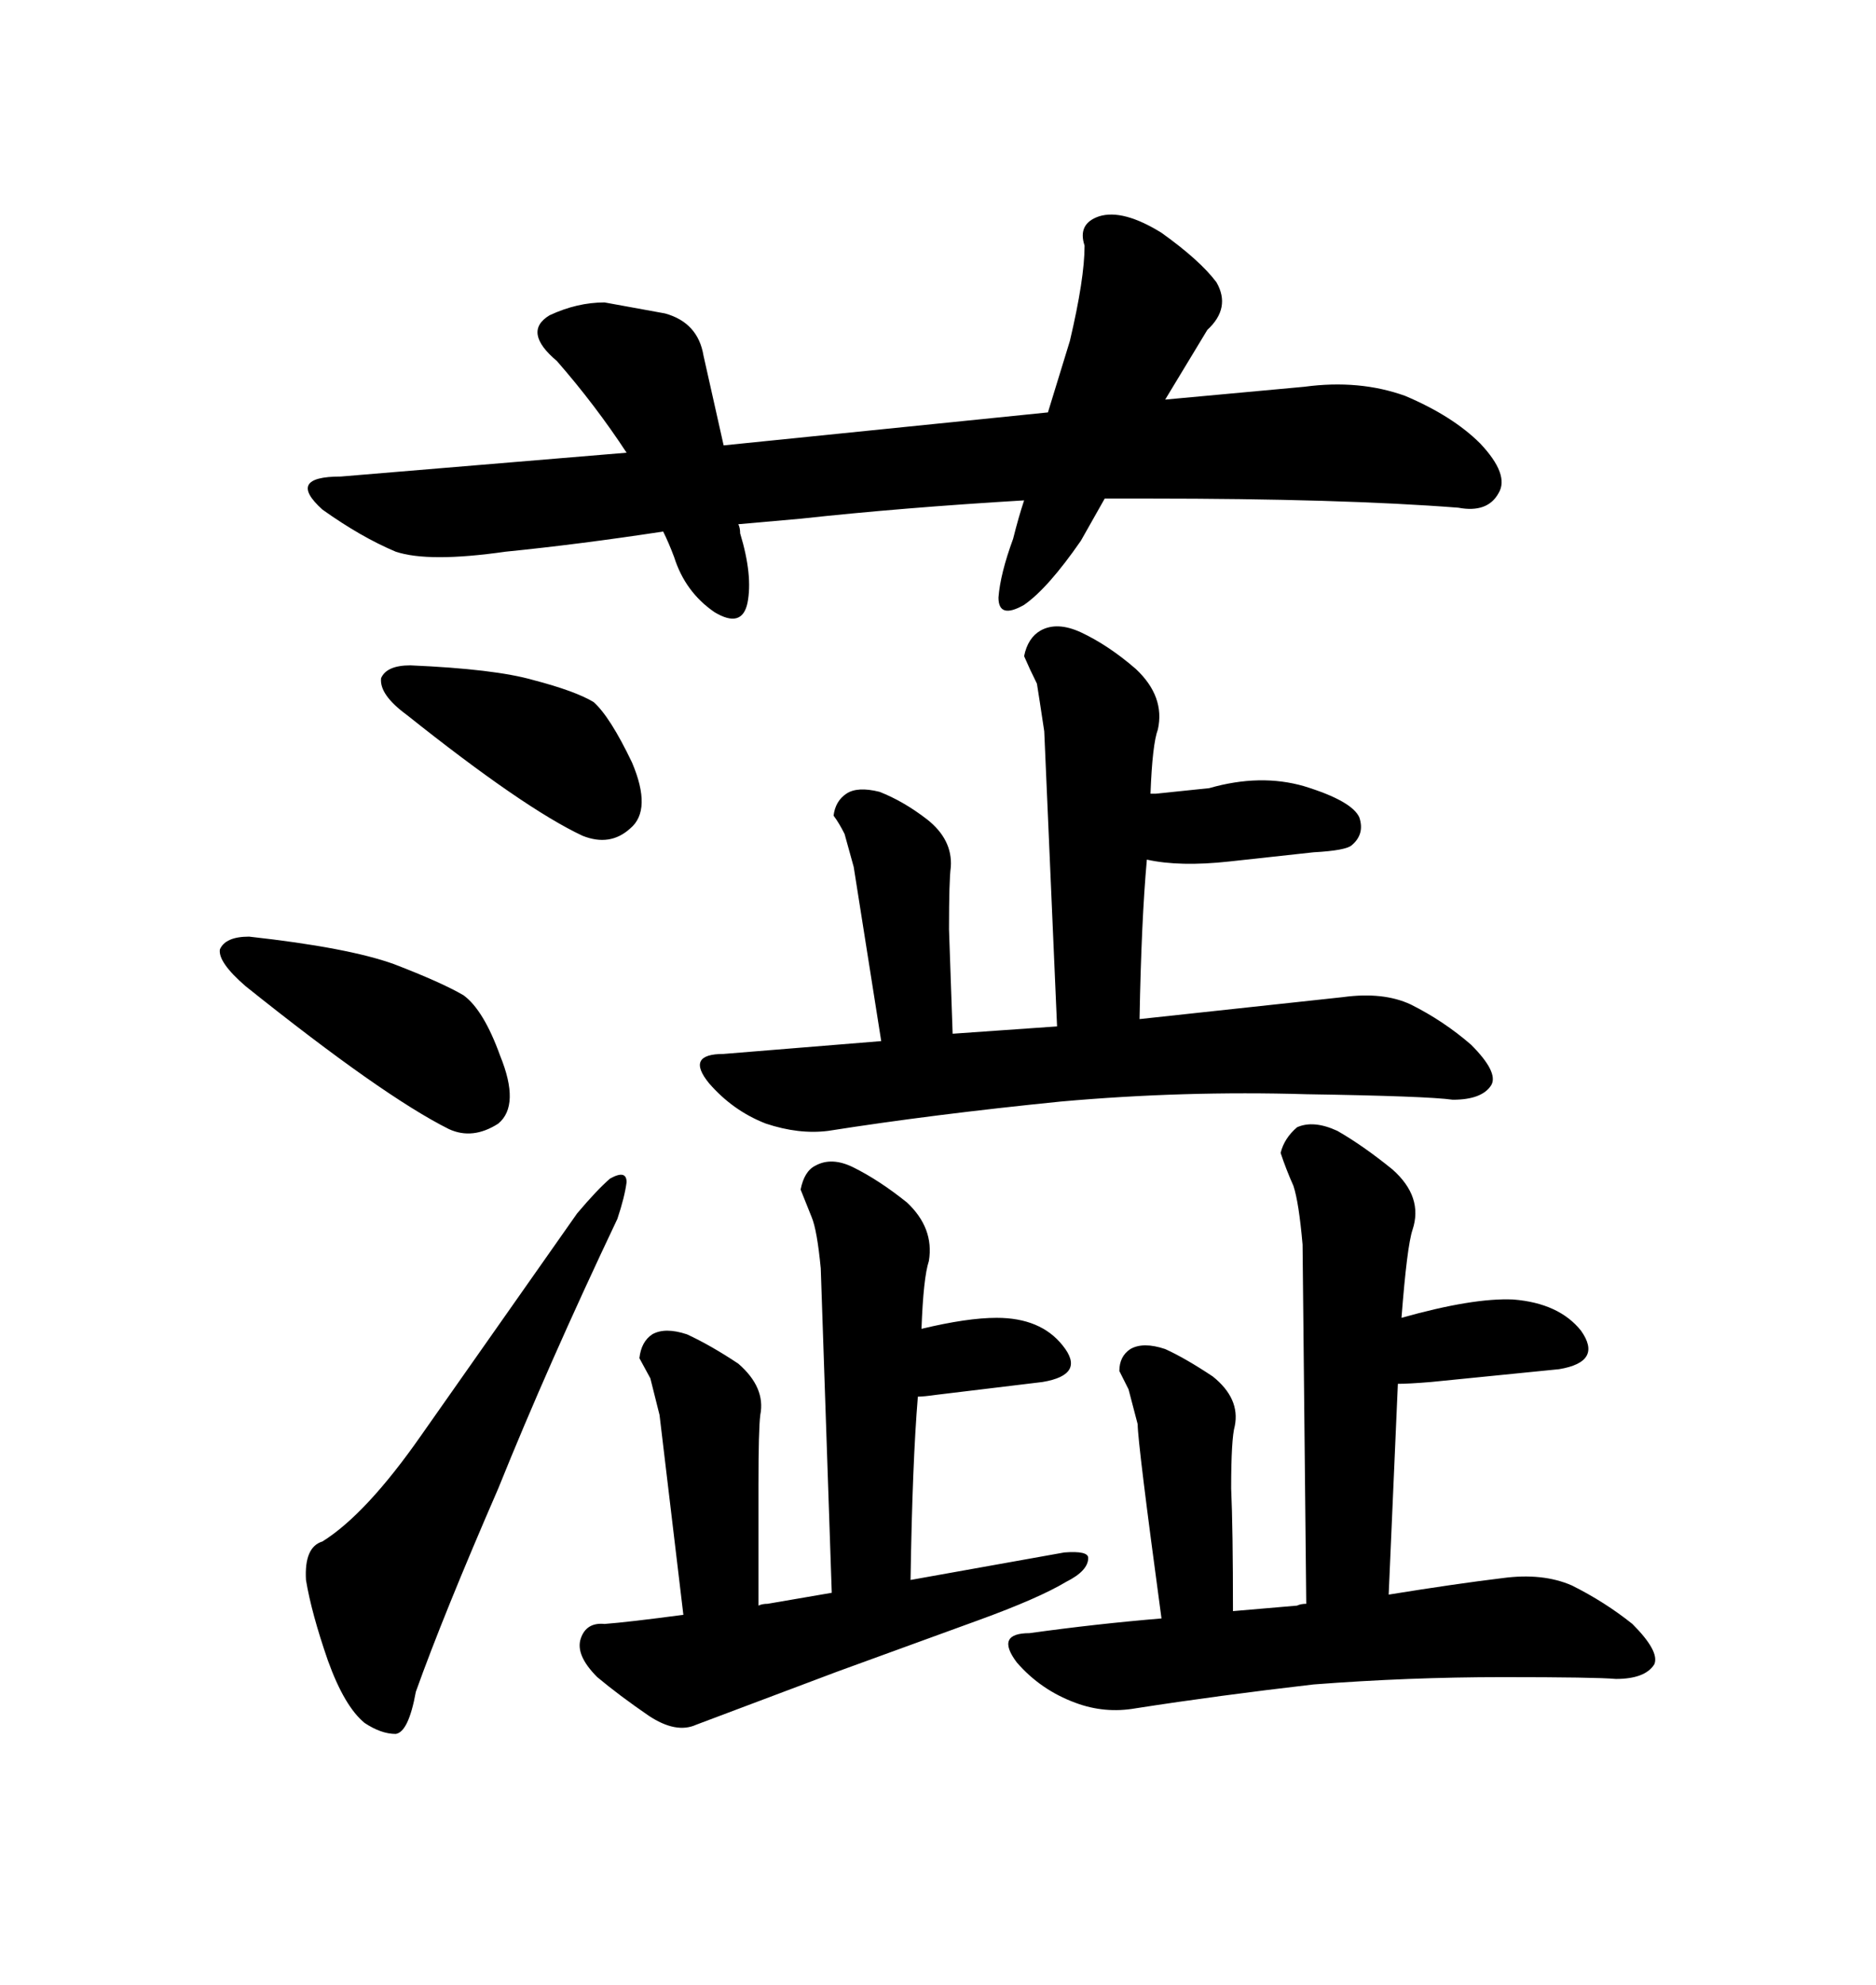 <svg xmlns="http://www.w3.org/2000/svg" xmlns:xlink="http://www.w3.org/1999/xlink" width="300" height="317.285"><path d="M169.04 164.06L166.99 116.89Q166.11 111.04 165.82 109.28L165.82 109.28Q164.65 106.93 163.77 104.88L163.77 104.88Q164.36 101.95 166.41 100.78L166.41 100.78Q169.04 99.32 172.85 101.07L172.85 101.07Q177.25 103.13 181.64 106.93L181.64 106.93Q186.33 111.33 185.16 116.60L185.16 116.60Q184.28 118.95 183.98 126.86L183.98 126.86L184.86 126.86L193.36 125.98Q201.56 123.63 208.59 125.68L208.59 125.68Q216.21 128.03 217.38 130.66L217.38 130.66Q218.26 133.30 216.21 135.06L216.21 135.06Q215.33 135.94 210.06 136.23L210.06 136.23L196.58 137.70Q188.67 138.57 183.40 137.40L183.40 137.40Q182.52 147.07 182.23 162.89L182.23 162.89L214.75 159.38Q221.19 158.50 225.59 160.55L225.59 160.55Q230.86 163.18 235.25 166.99L235.25 166.99Q239.65 171.39 238.48 173.44L238.48 173.44Q237.01 175.78 232.32 175.78L232.32 175.78Q228.22 175.20 208.89 174.90L208.89 174.90Q189.26 174.32 169.63 176.07L169.63 176.07Q149.12 178.13 132.42 180.76L132.42 180.76Q127.73 181.35 122.46 179.59L122.46 179.59Q117.19 177.54 113.38 173.14L113.38 173.14Q109.57 168.46 115.72 168.46L115.72 168.46L140.92 166.41L136.52 138.57L135.06 133.30Q134.18 131.54 133.30 130.37L133.30 130.37Q133.59 128.03 135.35 126.86L135.35 126.86Q137.11 125.68 140.63 126.56L140.63 126.56Q144.43 128.03 148.24 130.96L148.24 130.96Q152.34 134.18 152.05 138.57L152.05 138.57Q151.76 140.63 151.76 148.54L151.76 148.54L152.34 165.23L169.04 164.06ZM133.01 254.59L131.25 202.73Q130.66 196.58 129.79 194.53L129.79 194.53L128.03 190.14Q128.61 187.21 130.37 186.33L130.37 186.33Q133.01 184.86 136.52 186.62L136.52 186.62Q140.63 188.67 145.02 192.19L145.02 192.19Q149.41 196.29 148.54 201.56L148.54 201.56Q147.66 204.20 147.36 212.40L147.36 212.40Q154.69 210.64 159.38 210.64L159.38 210.64Q166.41 210.64 169.92 215.04L169.92 215.04Q173.73 219.73 166.70 220.90L166.70 220.90L149.71 222.95Q147.66 223.24 146.78 223.24L146.78 223.24Q145.90 233.79 145.61 252.54L145.61 252.54L170.21 248.14Q174.02 247.85 174.02 249.02L174.02 249.02Q174.02 251.07 170.51 252.83L170.51 252.83Q166.11 255.47 156.45 258.98L156.45 258.98L133.89 267.19L111.33 275.68Q108.11 277.15 103.71 274.22L103.71 274.22Q99.02 271.00 95.51 268.07L95.51 268.07Q91.99 264.55 92.87 261.91Q93.75 259.28 96.68 259.57L96.68 259.57Q100.49 259.28 109.28 258.11L109.28 258.11L105.47 226.17L104.00 220.31L102.25 217.09Q102.54 214.45 104.30 213.28L104.30 213.28Q106.35 212.11 109.86 213.28L109.86 213.28Q113.67 215.04 118.07 217.97L118.07 217.97Q122.46 221.78 121.58 226.17L121.58 226.17Q121.29 228.52 121.29 237.30L121.29 237.30L121.29 256.64Q121.88 256.35 122.75 256.35L122.75 256.35L133.01 254.59ZM208.89 256.35L208.30 198.93Q207.71 192.19 206.84 189.55L206.84 189.55Q205.66 186.91 204.79 184.28L204.79 184.28Q205.37 181.93 207.42 180.18L207.42 180.18Q210.06 179.00 213.87 180.76L213.87 180.76Q217.97 183.11 222.66 186.91L222.66 186.91Q227.64 191.31 225.88 196.58L225.88 196.58Q225 199.22 224.12 210.64L224.12 210.64Q235.55 207.42 241.99 207.71L241.99 207.71Q249.32 208.30 252.83 212.70L252.83 212.70Q256.35 217.68 249.32 218.85L249.32 218.85L228.81 220.90Q225.29 221.19 223.54 221.19L223.54 221.19L222.07 254.88Q232.91 253.13 240.23 252.25L240.23 252.25Q246.68 251.37 251.37 253.42L251.37 253.42Q256.64 256.05 261.04 259.57L261.04 259.57Q265.43 263.96 264.55 266.02L264.55 266.02Q263.09 268.36 258.40 268.36L258.40 268.36Q255.18 268.07 240.23 268.07L240.23 268.07Q225.29 268.07 210.06 269.24L210.06 269.24Q194.82 271.00 181.64 273.05L181.64 273.05Q176.66 273.93 171.97 272.17L171.97 272.17Q166.41 270.12 162.60 265.72L162.60 265.72Q159.08 261.04 164.65 261.04L164.65 261.04Q175.20 259.57 185.74 258.69L185.74 258.69Q181.93 230.57 181.93 227.64L181.93 227.64L180.47 222.07L179.00 219.14Q179.00 216.80 180.76 215.63L180.76 215.63Q182.81 214.45 186.33 215.63L186.33 215.63Q189.55 217.09 193.95 220.02L193.95 220.02Q198.34 223.54 197.46 227.93L197.46 227.93Q196.88 229.98 196.88 237.89L196.88 237.89Q197.17 244.34 197.17 257.52L197.17 257.52L207.42 256.64Q208.01 256.35 208.89 256.35L208.89 256.35ZM65.63 106.35L65.63 106.35Q79.10 106.93 85.25 108.69L85.25 108.69Q91.99 110.45 94.92 112.21L94.92 112.21Q97.56 114.55 101.07 121.88L101.07 121.88Q104.30 129.49 100.78 132.42L100.78 132.42Q97.56 135.35 93.16 133.59L93.16 133.59Q83.79 129.20 65.04 114.26L65.04 114.26Q60.64 111.04 60.94 108.40L60.94 108.40Q61.82 106.35 65.63 106.35ZM39.84 149.71L39.84 149.71Q55.66 151.46 62.99 154.10L62.99 154.10Q70.61 157.03 74.12 159.08L74.12 159.08Q77.34 161.43 79.98 168.75L79.98 168.75Q83.20 176.66 79.69 179.59L79.69 179.59Q75.59 182.23 71.78 180.47L71.78 180.47Q61.23 175.20 39.26 157.62L39.26 157.62Q34.86 153.81 35.16 151.76L35.16 151.76Q36.04 149.71 39.84 149.71ZM51.56 246.39L51.56 246.39Q58.59 241.99 67.38 229.39L67.38 229.39L92.29 193.95Q95.51 190.14 97.56 188.38L97.56 188.38Q100.20 186.91 100.20 188.96L100.20 188.96Q99.90 191.31 98.73 194.82L98.73 194.82Q87.60 218.26 79.69 237.89L79.69 237.89Q70.90 258.11 66.50 270.41L66.50 270.41Q65.33 276.86 63.28 277.15L63.28 277.15Q60.94 277.15 58.30 275.39L58.30 275.39Q55.08 272.75 52.44 265.43L52.44 265.43Q49.80 257.81 48.93 252.54L48.93 252.54Q48.63 247.27 51.56 246.39ZM173.44 39.26L173.44 39.26Q172.27 35.74 175.78 34.57L175.78 34.57Q179.59 33.40 185.74 37.21L185.74 37.21Q191.89 41.60 194.53 45.12L194.53 45.12Q196.88 49.22 193.07 52.73L193.07 52.73L186.33 63.87L208.59 61.82Q217.38 60.64 224.71 63.28L224.71 63.28Q232.32 66.50 236.72 70.90L236.72 70.90Q241.41 75.88 239.65 78.81L239.65 78.81Q237.89 82.03 233.20 81.15L233.20 81.15Q214.45 79.69 183.69 79.69L183.69 79.69L176.66 79.69L172.85 86.43Q167.58 94.04 163.77 96.68L163.77 96.68Q159.67 99.02 159.67 95.51L159.67 95.51Q159.96 91.70 162.01 86.13L162.01 86.13Q162.89 82.62 163.77 79.98L163.77 79.98Q144.14 81.15 128.03 82.91L128.03 82.91L118.07 83.79Q118.36 84.38 118.36 85.25L118.36 85.25Q120.41 91.99 119.53 96.39L119.53 96.39Q118.65 100.49 114.26 97.85L114.26 97.85Q109.57 94.63 107.81 89.06L107.81 89.06Q106.93 86.72 106.05 84.96L106.05 84.96Q92.58 87.01 80.86 88.18L80.86 88.18Q68.55 89.94 63.28 88.18L63.28 88.18Q57.71 85.84 51.56 81.45L51.56 81.45Q45.70 76.17 54.49 76.17L54.49 76.17L100.20 72.36Q95.21 64.75 89.06 57.71L89.06 57.71Q83.50 53.03 87.89 50.39L87.89 50.39Q92.29 48.34 96.68 48.34L96.68 48.34L106.35 50.10Q111.62 51.56 112.50 56.84L112.50 56.84L115.72 71.19L167.58 65.92L171.09 54.49Q173.44 44.53 173.44 39.26Z"/></svg>